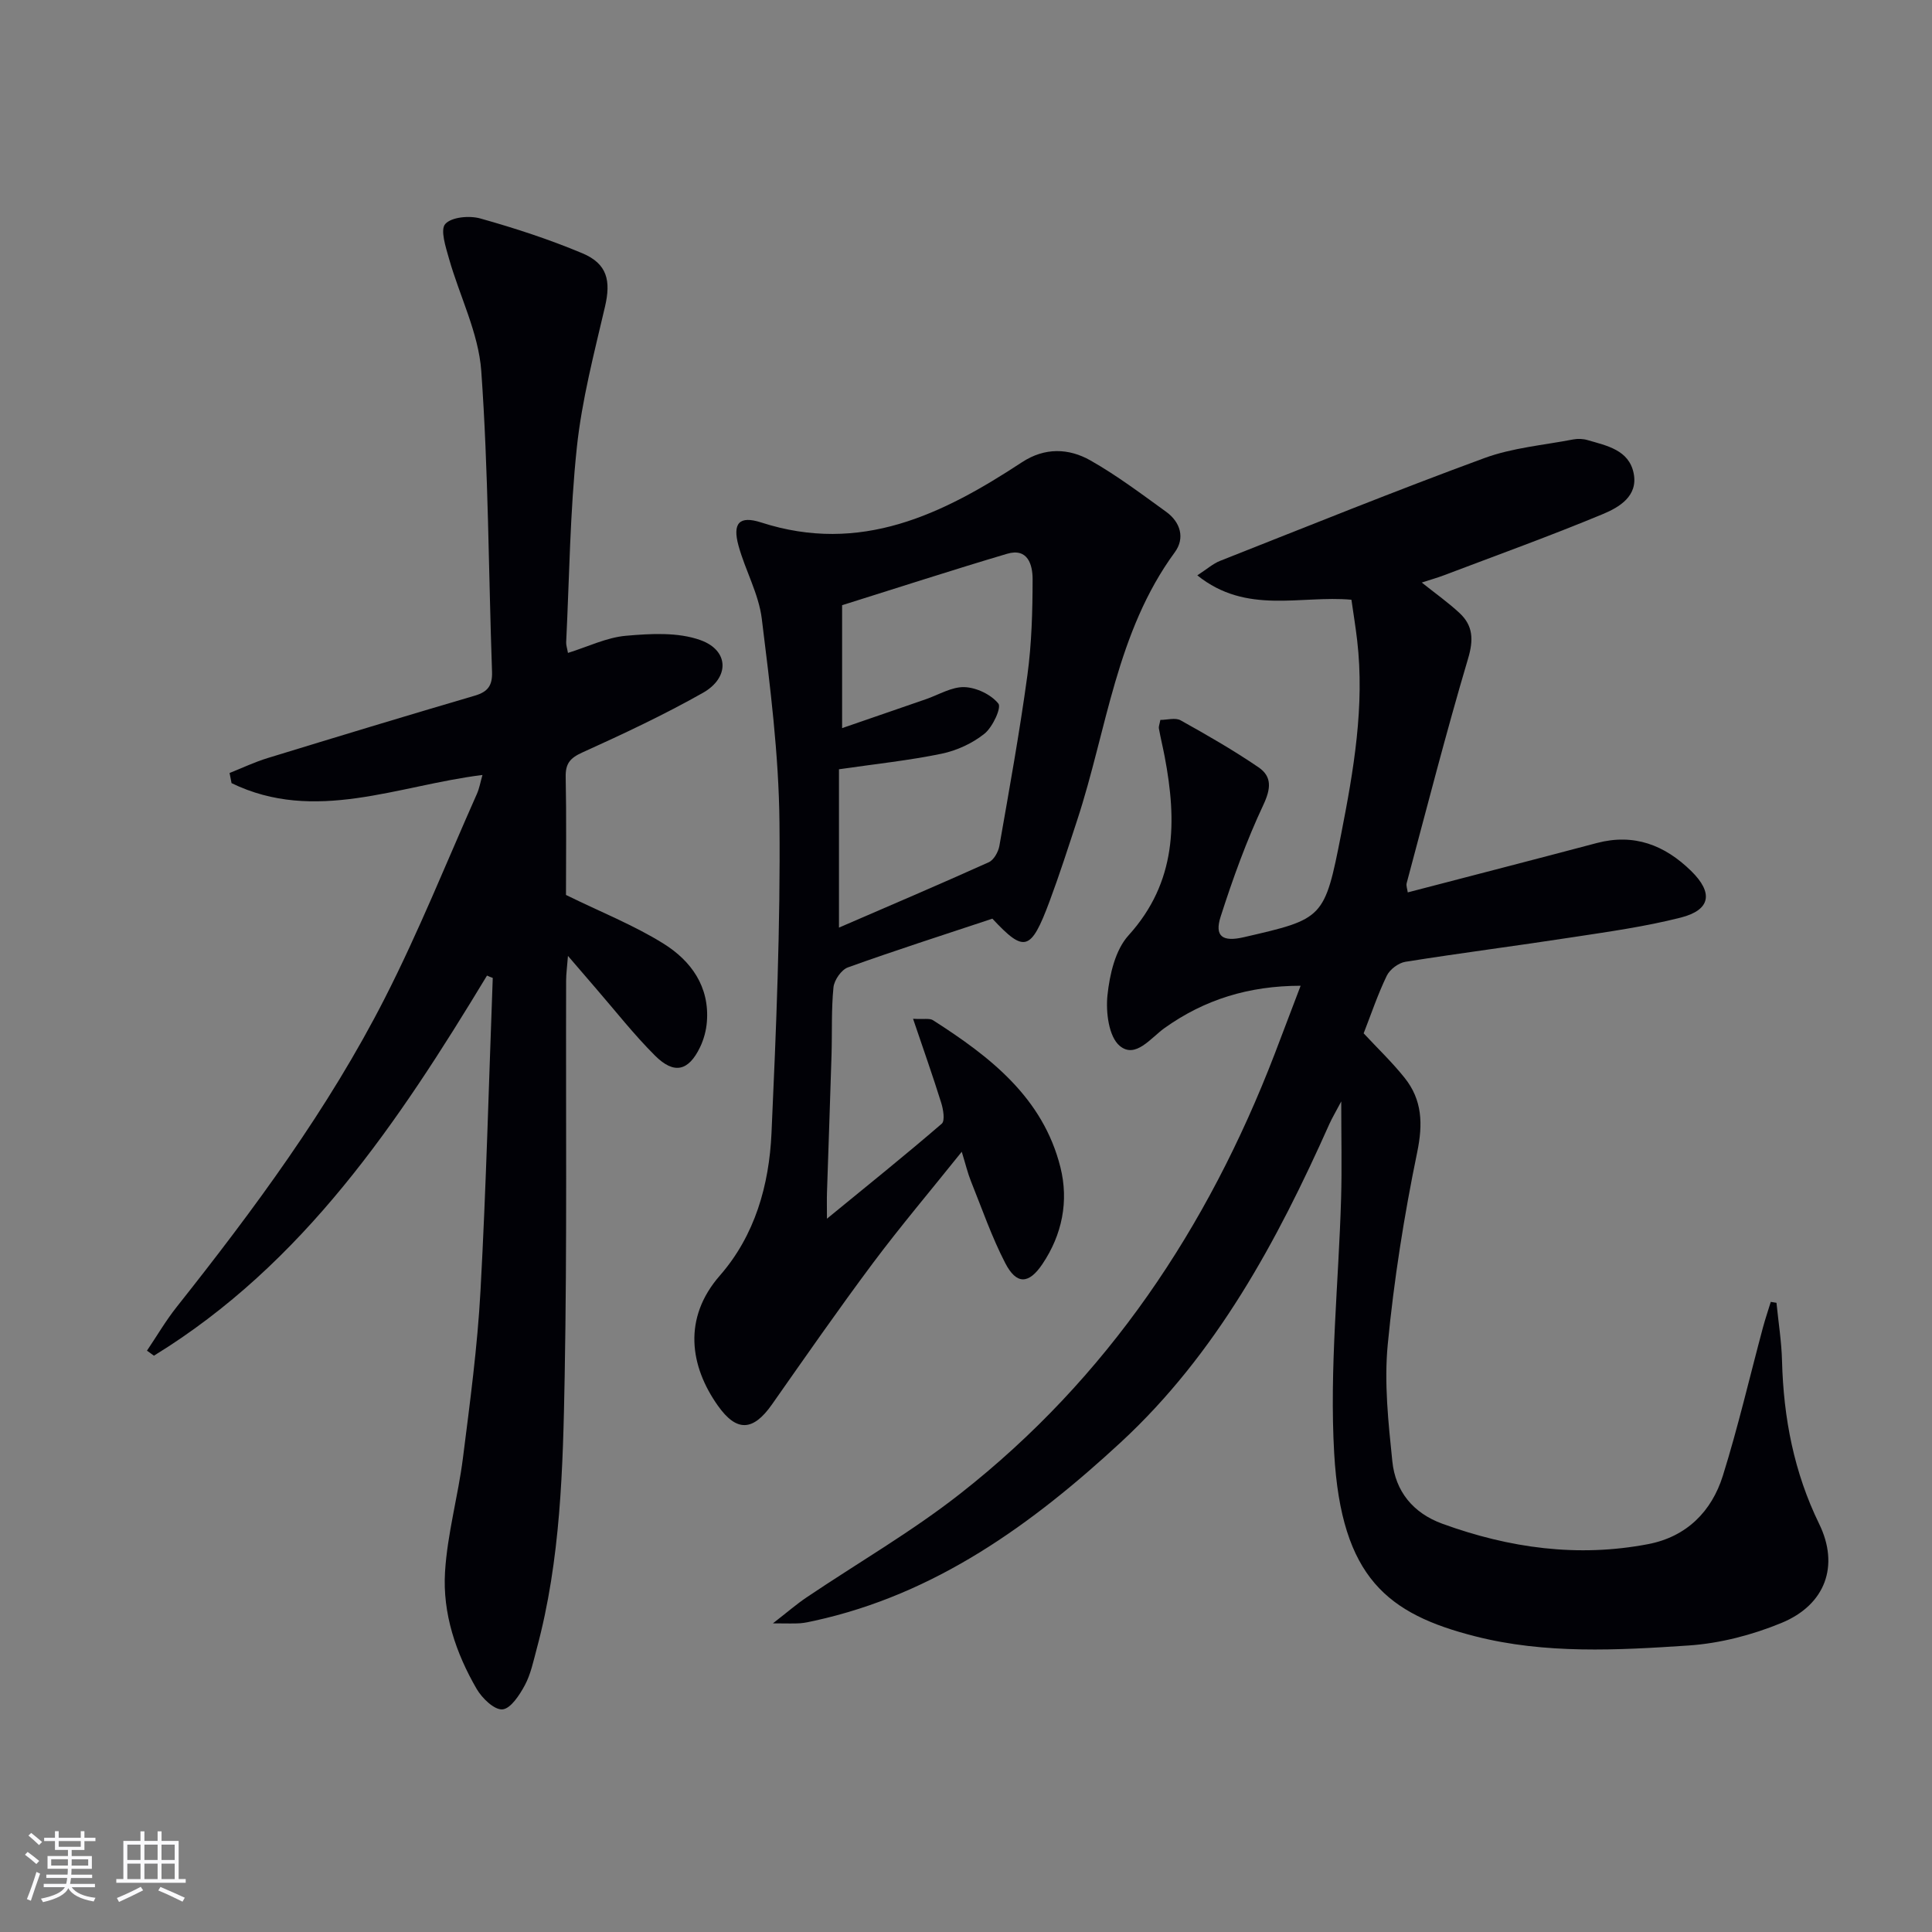 <svg enable-background="new 0 0 400 400" viewBox="0 0 400 400" xmlns="http://www.w3.org/2000/svg"><rect x="0" y="0" width="400" height="400" fill="#808080" stroke="none"/><g fill="#010106"><path d="m367.8 269.73c.4 4.02 1.05 8.04 1.15 12.07.31 11.77 2.47 23.02 7.69 33.71 4.21 8.63 1.34 16.73-7.8 20.5-6.04 2.49-12.71 4.23-19.21 4.67-14.76.99-29.7 1.8-44.21-1.9-18.06-4.6-27.71-12.08-29.19-37.87-1.01-17.52.92-35.2 1.43-52.81.18-6.26.03-12.54.03-20.06-1.18 2.24-1.9 3.43-2.46 4.68-10.85 24.31-23.41 47.62-43.21 65.92-18.33 16.94-38.33 31.44-63.44 36.93-.97.21-1.95.44-2.93.51-1.32.09-2.65.02-5.63.02 3.04-2.36 4.91-3.99 6.96-5.37 10.61-7.15 21.77-13.59 31.8-21.46 30.51-23.92 51.26-55.05 65.11-91.01 1.72-4.48 3.41-8.97 5.39-14.17-10.74.01-19.91 2.86-28.18 8.76-2.87 2.05-6.01 6.42-9.28 3.68-2.27-1.9-2.9-7-2.53-10.48.45-4.28 1.61-9.36 4.35-12.38 10.02-11.06 10.03-23.66 7.5-36.99-.37-1.95-.85-3.88-1.2-5.84-.08-.45.15-.95.3-1.79 1.41 0 3.12-.52 4.2.09 5.48 3.05 10.94 6.19 16.12 9.72 2.82 1.92 2.58 4.42 1 7.79-3.5 7.45-6.32 15.27-8.84 23.13-1.31 4.09.39 5.28 4.79 4.26 16.53-3.81 16.72-3.78 20.17-21.39 2.58-13.19 4.88-26.48 3.31-40.04-.32-2.78-.78-5.55-1.19-8.44-10.56-.96-21.71 3.15-31.91-5.05 2.06-1.34 3.27-2.43 4.69-2.99 18.22-7.19 36.37-14.54 54.75-21.29 5.82-2.14 12.23-2.67 18.39-3.86.95-.18 2.05-.14 2.98.14 3.98 1.16 8.55 2.03 9.53 6.86.96 4.74-3 7.05-6.39 8.46-10.85 4.51-21.91 8.5-32.9 12.67-1.37.52-2.78.91-4.58 1.5 2.78 2.22 5.44 4.1 7.81 6.3 2.82 2.62 2.94 5.54 1.78 9.44-4.57 15.4-8.55 30.96-12.71 46.48-.15.57.14 1.26.22 1.93 13.18-3.44 26.17-6.78 39.14-10.22 7.72-2.04 14.07.43 19.53 5.78 4.63 4.53 4.06 8.08-2.16 9.66-7.37 1.87-14.96 2.93-22.5 4.08-11.49 1.77-23.02 3.24-34.5 5.07-1.43.23-3.22 1.57-3.85 2.88-1.87 3.86-3.24 7.96-4.79 11.93 2.88 3.1 5.89 5.97 8.47 9.2 3.67 4.59 3.83 9.55 2.61 15.45-2.71 13.12-4.81 26.42-6.09 39.75-.77 7.98.12 16.19.95 24.23.64 6.2 4.29 10.7 10.37 12.91 13.85 5.04 28.04 7.01 42.62 4.21 7.9-1.52 13.12-6.74 15.44-14.16 3.16-10.11 5.55-20.45 8.3-30.69.48-1.78 1.08-3.54 1.62-5.3.36.06.77.13 1.18.19z"/><path d="m100.83 201.98c-18.37 30.38-37.95 59.66-68.96 78.7-.48-.35-.96-.69-1.44-1.04 2.03-3.01 3.87-6.17 6.12-9.01 16.04-20.24 31.41-40.98 43.16-64.04 7-13.74 12.76-28.12 19.03-42.23.51-1.15.72-2.43 1.15-3.91-17.55 2.17-34.7 10.07-51.95 1.69-.14-.7-.27-1.4-.41-2.1 2.62-1.04 5.19-2.27 7.88-3.09 14.28-4.38 28.57-8.72 42.89-12.92 2.72-.8 3.66-2.1 3.57-4.93-.73-20.77-.75-41.59-2.23-62.31-.57-7.88-4.49-15.49-6.69-23.28-.67-2.38-1.84-5.95-.76-7.14 1.31-1.45 5-1.77 7.25-1.14 7.16 2.01 14.28 4.33 21.14 7.21 5.18 2.18 5.92 5.71 4.68 11.04-2.25 9.65-4.79 19.33-5.83 29.15-1.42 13.38-1.55 26.89-2.21 40.34-.03.61.2 1.23.37 2.21 4.15-1.29 8.01-3.2 12-3.55 5.13-.45 10.78-.78 15.46.91 5.91 2.13 6.03 7.76.49 10.9-8.07 4.56-16.51 8.52-24.97 12.35-2.55 1.15-3.51 2.31-3.45 5.07.17 8.47.06 16.94.06 24.43 7.27 3.57 14.09 6.27 20.21 10.09 5.67 3.54 9.55 8.88 8.96 16.2-.14 1.78-.64 3.63-1.41 5.23-2.38 4.95-5.37 5.69-9.32 1.75-4.35-4.33-8.16-9.21-12.19-13.86-1.73-1.99-3.44-3.99-5.84-6.79-.18 2.35-.38 3.73-.38 5.11-.08 27.33.2 54.66-.3 81.97-.35 18.91-.81 37.91-5.79 56.38-.69 2.56-1.23 5.25-2.46 7.54-1.09 2.03-2.94 4.87-4.64 5-1.69.13-4.21-2.31-5.33-4.23-4.32-7.45-7.08-15.65-6.55-24.24.48-7.89 2.7-15.66 3.7-23.53 1.46-11.52 3.01-23.06 3.64-34.64 1.18-21.58 1.73-43.2 2.54-64.8-.42-.14-.81-.31-1.19-.49z"/><path d="m205.46 190.2c-10.51 3.49-20.27 6.62-29.91 10.09-1.36.49-2.84 2.63-2.99 4.14-.46 4.63-.26 9.31-.4 13.98-.29 9.48-.63 18.95-.94 28.43-.05 1.43-.01 2.85-.01 5.48 8.56-7.01 16.28-13.21 23.77-19.67.7-.61.32-2.95-.11-4.32-1.75-5.6-3.71-11.14-5.83-17.4 2.28.13 3.43-.15 4.12.29 11.8 7.55 22.77 16 26.39 30.46 1.75 7 .37 13.94-3.73 20.03-2.83 4.21-5.37 4.29-7.69-.19-2.81-5.43-4.82-11.28-7.11-16.97-.66-1.64-1.07-3.39-1.9-6.09-6.51 8.13-12.7 15.44-18.42 23.09-7.16 9.59-13.99 19.42-20.87 29.22-3.91 5.57-7.31 5.75-11.2.26-5.79-8.17-7.31-18.11.41-26.94 7.27-8.32 10.2-18.72 10.69-29.48.97-21.44 1.86-42.92 1.65-64.37-.14-14.06-1.93-28.15-3.66-42.14-.64-5.16-3.42-10.02-4.82-15.12-1.27-4.64.12-6.28 4.69-4.81 20.58 6.65 37.55-1.66 54-12.47 4.71-3.09 9.67-2.93 14.18-.37 5.48 3.11 10.56 6.94 15.68 10.64 2.97 2.15 3.92 5.46 1.78 8.37-12.12 16.53-14.06 36.7-20.18 55.37-1.86 5.67-3.68 11.35-5.76 16.93-3.87 10.36-5.22 10.63-11.83 3.56zm-31.76 1.85c10.4-4.5 20.75-8.91 31.01-13.53 1.05-.47 1.98-2.14 2.2-3.38 2.06-11.76 4.19-23.52 5.8-35.34.89-6.56 1.07-13.25 1.08-19.89 0-2.94-.96-6.54-5.3-5.25-11.43 3.39-22.77 7.08-34.14 10.64v25.45c6.17-2.13 11.76-4.06 17.36-5.99 2.66-.92 5.35-2.59 7.98-2.5 2.47.09 5.5 1.53 7.01 3.41.68.84-1.18 4.87-2.87 6.23-2.49 2-5.74 3.5-8.89 4.15-6.77 1.4-13.68 2.12-21.24 3.22z"/></g><path d="m5.17 384 .55-.58c.85.61 1.65 1.24 2.4 1.87l-.59.64c-.83-.73-1.62-1.38-2.36-1.93m1.22 9.53-.82-.34c.71-1.76 1.37-3.64 1.98-5.63.24.13.5.25.76.36-.6 1.67-1.24 3.54-1.92 5.61m-.5-13.5.57-.54c.56.44 1.31 1.06 2.26 1.87l-.64.64c-.68-.66-1.41-1.32-2.19-1.97m3.25.46h2.24v-1.36h.77v1.36h4.57v-1.36h.76v1.36h2.28v.69h-2.28v1.84h-2.64v1.26h4.18v2.64h-4.21c0 .45-.02.86-.05 1.21h4.32v.69h-4.38c-.04.34-.1.75-.19 1.22h5.15v.69h-4.82c.87 1.19 2.51 1.92 4.93 2.19-.17.32-.3.57-.37.76-2.77-.49-4.52-1.41-5.26-2.76-.56 1.26-2.3 2.23-5.24 2.9-.12-.24-.26-.48-.43-.72 2.73-.55 4.38-1.34 4.96-2.38h-4.38v-.69h4.65c.1-.38.17-.79.21-1.22h-4.32v-.69h4.4c.03-.34.05-.75.05-1.21h-4.2v-2.64h4.23v-1.26h-2.69v-1.84h-2.24zm1.46 4.46v1.29h3.45c.01-.4.02-.57.01-.53v-.32-.45h-3.46zm1.55-2.59h4.57v-1.19h-4.57zm6.11 2.59h-3.42v.77c-.01.19-.01.37-.02.53h3.44z" fill="#fafafc"/><path d="m32.63 379.16h.82v1.98h3.54v7.89h1.46v.78h-14.37v-.78h1.46v-7.89h3.54v-1.98h.82v1.98h2.73zm-3.49 11.48.5.73c-1.61.82-3.28 1.63-5 2.41-.13-.27-.28-.55-.44-.82 1.75-.72 3.4-1.49 4.94-2.32m-2.78-5.55h2.73v-3.18h-2.73zm0 3.95h2.73v-3.2h-2.73zm3.54-3.95h2.73v-3.18h-2.73zm0 3.95h2.73v-3.2h-2.73zm7.89 4.68c-1.84-.92-3.51-1.7-5.02-2.32l.45-.73c1.89.8 3.57 1.55 5.04 2.23zm-1.62-11.81h-2.73v3.18h2.73zm-2.73 7.13h2.73v-3.2h-2.73z" fill="#fafafc"/></svg>
